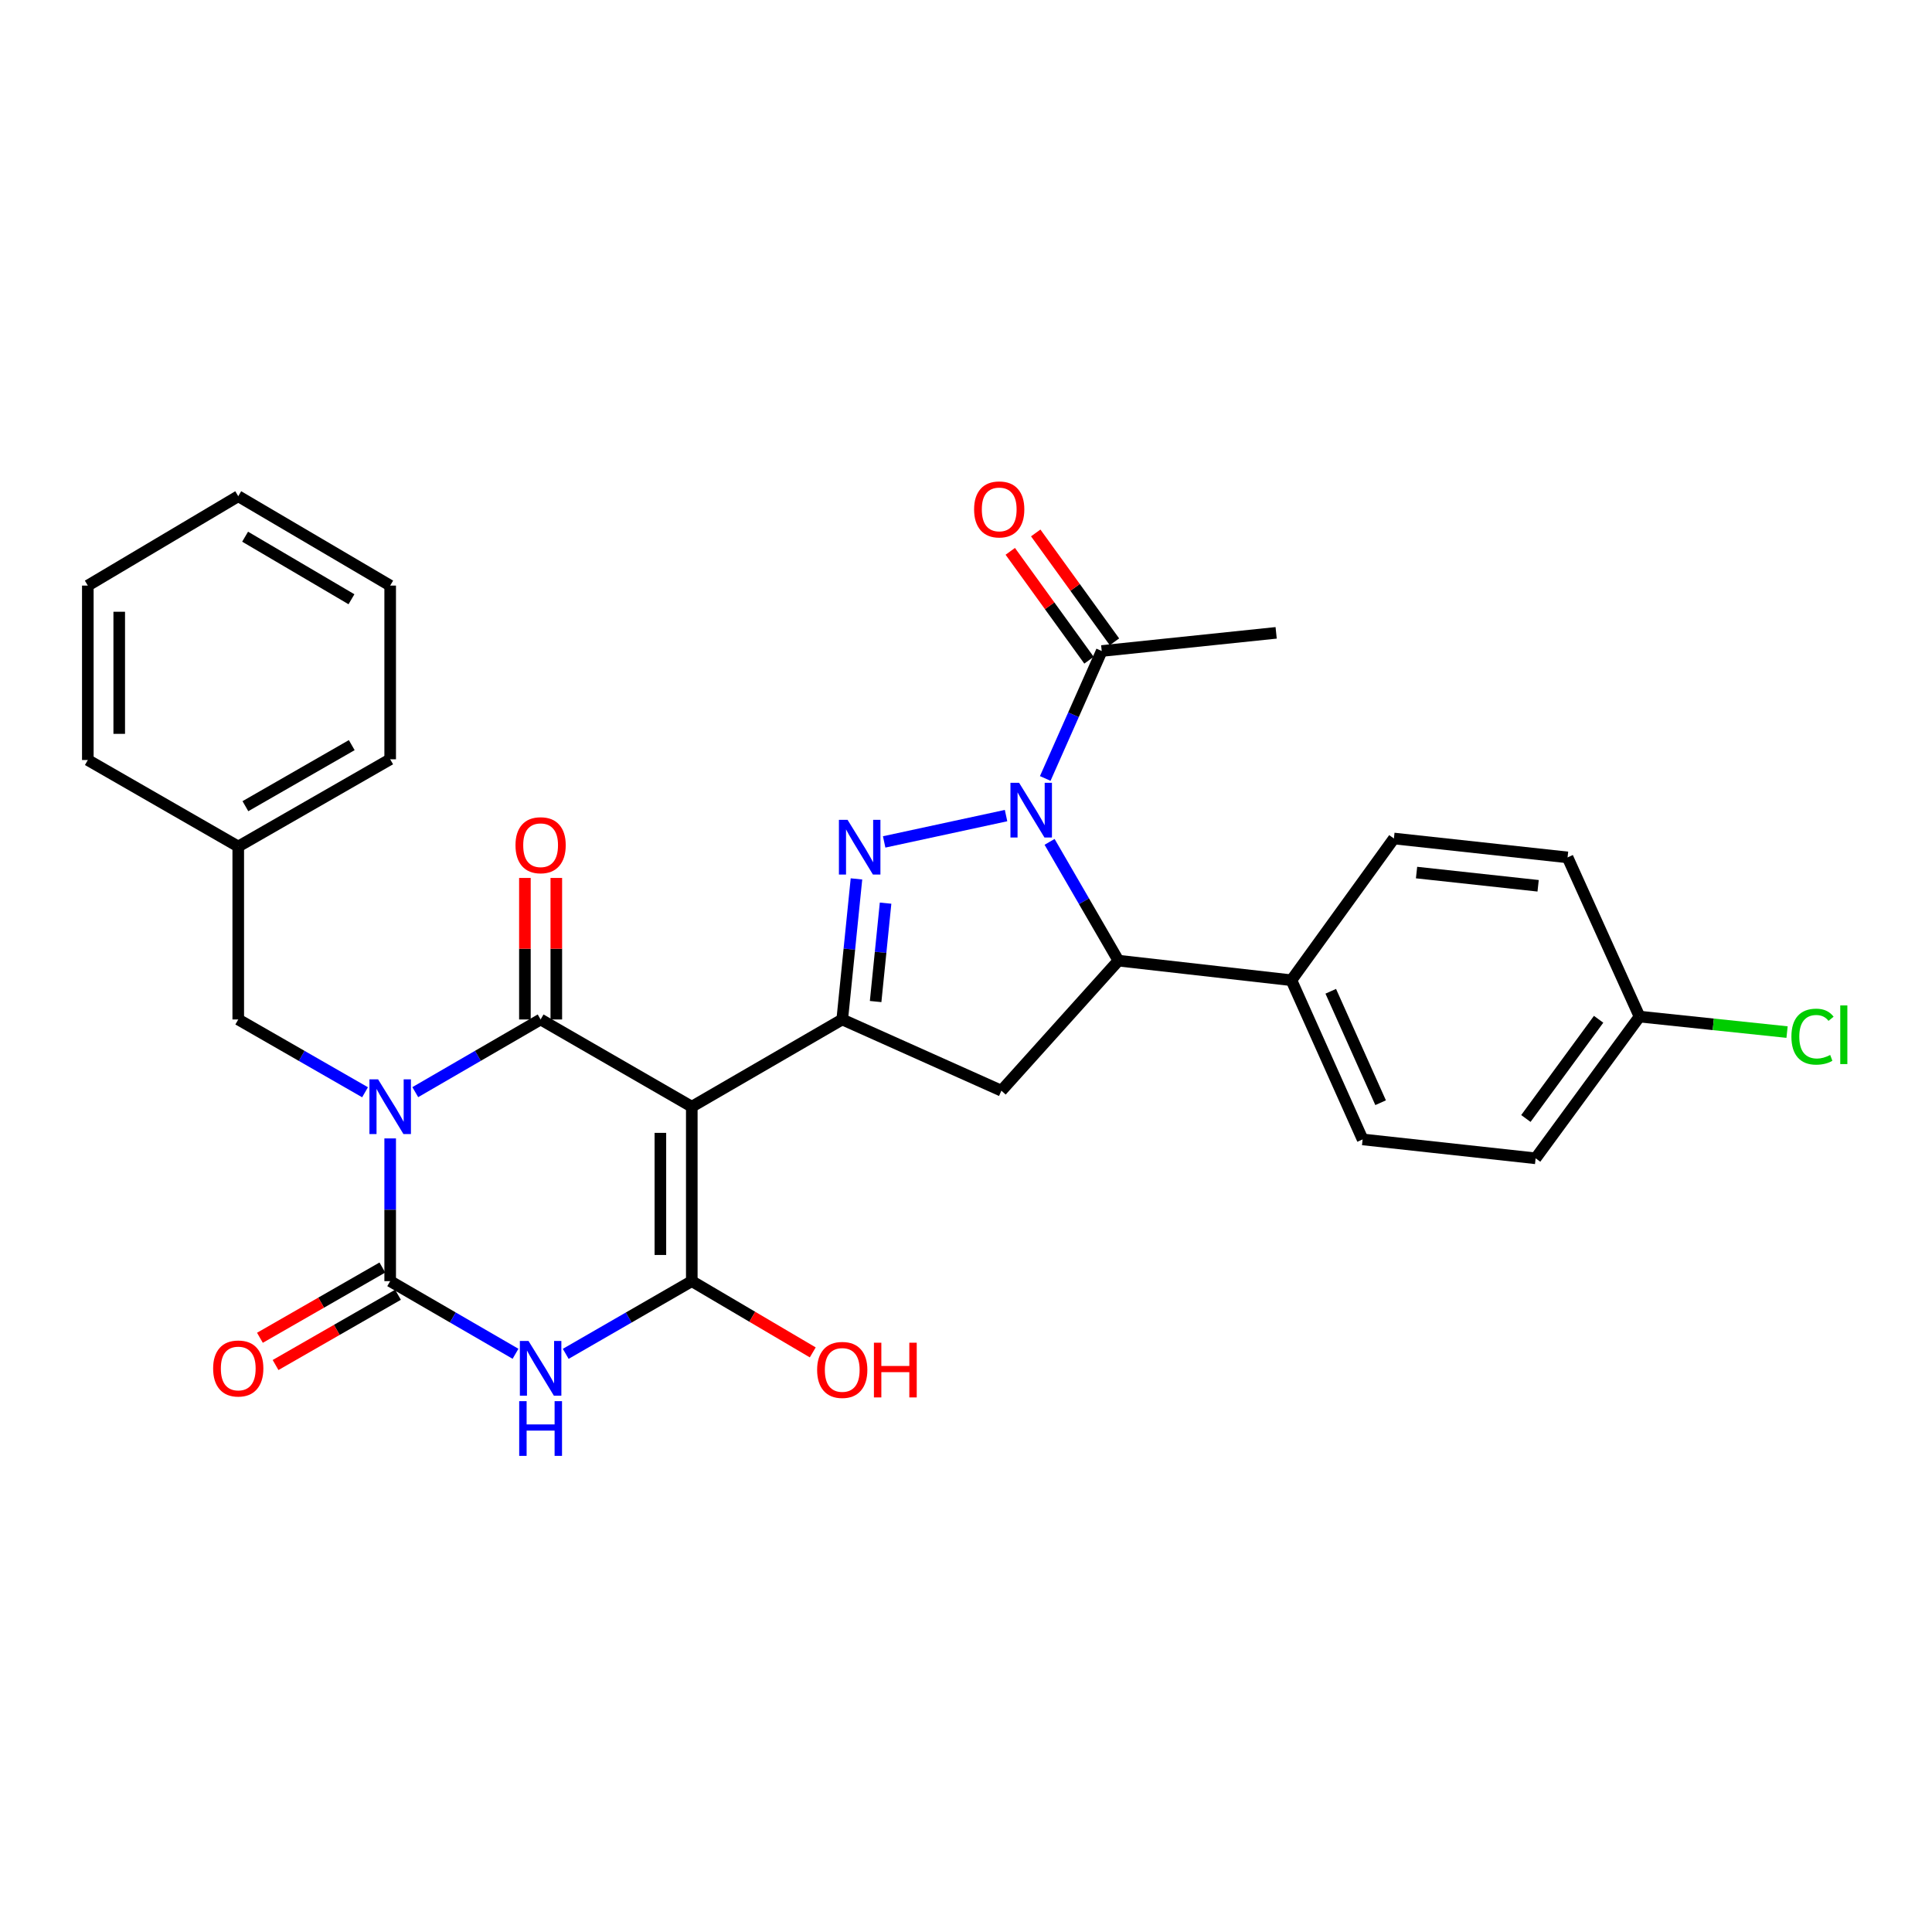 <?xml version='1.0' encoding='iso-8859-1'?>
<svg version='1.1' baseProfile='full'
              xmlns='http://www.w3.org/2000/svg'
                      xmlns:rdkit='http://www.rdkit.org/xml'
                      xmlns:xlink='http://www.w3.org/1999/xlink'
                  xml:space='preserve'
width='1000px' height='1000px' viewBox='0 0 1000 1000'>
<!-- END OF HEADER -->
<rect style='opacity:1.0;fill:#FFFFFF;stroke:none' width='1000' height='1000' x='0' y='0'> </rect>
<path class='bond-1' d='M 214.947,565.293 L 247.383,546.484' style='fill:none;fill-rule:evenodd;stroke:#0000FF;stroke-width:6px;stroke-linecap:butt;stroke-linejoin:miter;stroke-opacity:1' />
<path class='bond-1' d='M 247.383,546.484 L 279.819,527.675' style='fill:none;fill-rule:evenodd;stroke:#000000;stroke-width:6px;stroke-linecap:butt;stroke-linejoin:miter;stroke-opacity:1' />
<path class='bond-2' d='M 201.956,589.242 L 201.956,626.179' style='fill:none;fill-rule:evenodd;stroke:#0000FF;stroke-width:6px;stroke-linecap:butt;stroke-linejoin:miter;stroke-opacity:1' />
<path class='bond-2' d='M 201.956,626.179 L 201.956,663.115' style='fill:none;fill-rule:evenodd;stroke:#000000;stroke-width:6px;stroke-linecap:butt;stroke-linejoin:miter;stroke-opacity:1' />
<path class='bond-11' d='M 188.949,565.357 L 156.133,546.516' style='fill:none;fill-rule:evenodd;stroke:#0000FF;stroke-width:6px;stroke-linecap:butt;stroke-linejoin:miter;stroke-opacity:1' />
<path class='bond-11' d='M 156.133,546.516 L 123.317,527.675' style='fill:none;fill-rule:evenodd;stroke:#000000;stroke-width:6px;stroke-linecap:butt;stroke-linejoin:miter;stroke-opacity:1' />
<path class='bond-0' d='M 358.07,572.825 L 279.819,527.675' style='fill:none;fill-rule:evenodd;stroke:#000000;stroke-width:6px;stroke-linecap:butt;stroke-linejoin:miter;stroke-opacity:1' />
<path class='bond-7' d='M 358.07,572.825 L 435.941,527.675' style='fill:none;fill-rule:evenodd;stroke:#000000;stroke-width:6px;stroke-linecap:butt;stroke-linejoin:miter;stroke-opacity:1' />
<path class='bond-30' d='M 358.07,572.825 L 358.07,663.115' style='fill:none;fill-rule:evenodd;stroke:#000000;stroke-width:6px;stroke-linecap:butt;stroke-linejoin:miter;stroke-opacity:1' />
<path class='bond-30' d='M 341.813,586.369 L 341.813,649.572' style='fill:none;fill-rule:evenodd;stroke:#000000;stroke-width:6px;stroke-linecap:butt;stroke-linejoin:miter;stroke-opacity:1' />
<path class='bond-12' d='M 287.947,527.675 L 287.947,491.048' style='fill:none;fill-rule:evenodd;stroke:#000000;stroke-width:6px;stroke-linecap:butt;stroke-linejoin:miter;stroke-opacity:1' />
<path class='bond-12' d='M 287.947,491.048 L 287.947,454.42' style='fill:none;fill-rule:evenodd;stroke:#FF0000;stroke-width:6px;stroke-linecap:butt;stroke-linejoin:miter;stroke-opacity:1' />
<path class='bond-12' d='M 271.69,527.675 L 271.69,491.048' style='fill:none;fill-rule:evenodd;stroke:#000000;stroke-width:6px;stroke-linecap:butt;stroke-linejoin:miter;stroke-opacity:1' />
<path class='bond-12' d='M 271.69,491.048 L 271.69,454.42' style='fill:none;fill-rule:evenodd;stroke:#FF0000;stroke-width:6px;stroke-linecap:butt;stroke-linejoin:miter;stroke-opacity:1' />
<path class='bond-3' d='M 201.956,663.115 L 234.393,681.916' style='fill:none;fill-rule:evenodd;stroke:#000000;stroke-width:6px;stroke-linecap:butt;stroke-linejoin:miter;stroke-opacity:1' />
<path class='bond-3' d='M 234.393,681.916 L 266.829,700.717' style='fill:none;fill-rule:evenodd;stroke:#0000FF;stroke-width:6px;stroke-linecap:butt;stroke-linejoin:miter;stroke-opacity:1' />
<path class='bond-13' d='M 197.91,656.065 L 166.224,674.25' style='fill:none;fill-rule:evenodd;stroke:#000000;stroke-width:6px;stroke-linecap:butt;stroke-linejoin:miter;stroke-opacity:1' />
<path class='bond-13' d='M 166.224,674.25 L 134.538,692.435' style='fill:none;fill-rule:evenodd;stroke:#FF0000;stroke-width:6px;stroke-linecap:butt;stroke-linejoin:miter;stroke-opacity:1' />
<path class='bond-13' d='M 206.002,670.165 L 174.316,688.35' style='fill:none;fill-rule:evenodd;stroke:#000000;stroke-width:6px;stroke-linecap:butt;stroke-linejoin:miter;stroke-opacity:1' />
<path class='bond-13' d='M 174.316,688.35 L 142.63,706.535' style='fill:none;fill-rule:evenodd;stroke:#FF0000;stroke-width:6px;stroke-linecap:butt;stroke-linejoin:miter;stroke-opacity:1' />
<path class='bond-4' d='M 292.817,700.75 L 325.444,681.933' style='fill:none;fill-rule:evenodd;stroke:#0000FF;stroke-width:6px;stroke-linecap:butt;stroke-linejoin:miter;stroke-opacity:1' />
<path class='bond-4' d='M 325.444,681.933 L 358.07,663.115' style='fill:none;fill-rule:evenodd;stroke:#000000;stroke-width:6px;stroke-linecap:butt;stroke-linejoin:miter;stroke-opacity:1' />
<path class='bond-16' d='M 358.07,663.115 L 389.376,681.557' style='fill:none;fill-rule:evenodd;stroke:#000000;stroke-width:6px;stroke-linecap:butt;stroke-linejoin:miter;stroke-opacity:1' />
<path class='bond-16' d='M 389.376,681.557 L 420.682,699.998' style='fill:none;fill-rule:evenodd;stroke:#FF0000;stroke-width:6px;stroke-linecap:butt;stroke-linejoin:miter;stroke-opacity:1' />
<path class='bond-5' d='M 520.735,422.15 L 457.642,435.776' style='fill:none;fill-rule:evenodd;stroke:#0000FF;stroke-width:6px;stroke-linecap:butt;stroke-linejoin:miter;stroke-opacity:1' />
<path class='bond-10' d='M 541.019,402.927 L 555.636,369.944' style='fill:none;fill-rule:evenodd;stroke:#0000FF;stroke-width:6px;stroke-linecap:butt;stroke-linejoin:miter;stroke-opacity:1' />
<path class='bond-10' d='M 555.636,369.944 L 570.252,336.961' style='fill:none;fill-rule:evenodd;stroke:#000000;stroke-width:6px;stroke-linecap:butt;stroke-linejoin:miter;stroke-opacity:1' />
<path class='bond-32' d='M 543.259,435.751 L 561.077,466.49' style='fill:none;fill-rule:evenodd;stroke:#0000FF;stroke-width:6px;stroke-linecap:butt;stroke-linejoin:miter;stroke-opacity:1' />
<path class='bond-32' d='M 561.077,466.49 L 578.896,497.229' style='fill:none;fill-rule:evenodd;stroke:#000000;stroke-width:6px;stroke-linecap:butt;stroke-linejoin:miter;stroke-opacity:1' />
<path class='bond-6' d='M 443.304,454.915 L 439.623,491.295' style='fill:none;fill-rule:evenodd;stroke:#0000FF;stroke-width:6px;stroke-linecap:butt;stroke-linejoin:miter;stroke-opacity:1' />
<path class='bond-6' d='M 439.623,491.295 L 435.941,527.675' style='fill:none;fill-rule:evenodd;stroke:#000000;stroke-width:6px;stroke-linecap:butt;stroke-linejoin:miter;stroke-opacity:1' />
<path class='bond-6' d='M 458.374,467.466 L 455.797,492.932' style='fill:none;fill-rule:evenodd;stroke:#0000FF;stroke-width:6px;stroke-linecap:butt;stroke-linejoin:miter;stroke-opacity:1' />
<path class='bond-6' d='M 455.797,492.932 L 453.22,518.398' style='fill:none;fill-rule:evenodd;stroke:#000000;stroke-width:6px;stroke-linecap:butt;stroke-linejoin:miter;stroke-opacity:1' />
<path class='bond-9' d='M 435.941,527.675 L 518.32,564.543' style='fill:none;fill-rule:evenodd;stroke:#000000;stroke-width:6px;stroke-linecap:butt;stroke-linejoin:miter;stroke-opacity:1' />
<path class='bond-8' d='M 578.896,497.229 L 518.32,564.543' style='fill:none;fill-rule:evenodd;stroke:#000000;stroke-width:6px;stroke-linecap:butt;stroke-linejoin:miter;stroke-opacity:1' />
<path class='bond-14' d='M 578.896,497.229 L 668.427,507.363' style='fill:none;fill-rule:evenodd;stroke:#000000;stroke-width:6px;stroke-linecap:butt;stroke-linejoin:miter;stroke-opacity:1' />
<path class='bond-15' d='M 576.839,332.198 L 556.464,304.023' style='fill:none;fill-rule:evenodd;stroke:#000000;stroke-width:6px;stroke-linecap:butt;stroke-linejoin:miter;stroke-opacity:1' />
<path class='bond-15' d='M 556.464,304.023 L 536.089,275.848' style='fill:none;fill-rule:evenodd;stroke:#FF0000;stroke-width:6px;stroke-linecap:butt;stroke-linejoin:miter;stroke-opacity:1' />
<path class='bond-15' d='M 563.666,341.725 L 543.29,313.55' style='fill:none;fill-rule:evenodd;stroke:#000000;stroke-width:6px;stroke-linecap:butt;stroke-linejoin:miter;stroke-opacity:1' />
<path class='bond-15' d='M 543.29,313.55 L 522.915,285.375' style='fill:none;fill-rule:evenodd;stroke:#FF0000;stroke-width:6px;stroke-linecap:butt;stroke-linejoin:miter;stroke-opacity:1' />
<path class='bond-24' d='M 570.252,336.961 L 660.533,327.559' style='fill:none;fill-rule:evenodd;stroke:#000000;stroke-width:6px;stroke-linecap:butt;stroke-linejoin:miter;stroke-opacity:1' />
<path class='bond-20' d='M 123.317,527.675 L 123.317,438.153' style='fill:none;fill-rule:evenodd;stroke:#000000;stroke-width:6px;stroke-linecap:butt;stroke-linejoin:miter;stroke-opacity:1' />
<path class='bond-17' d='M 668.427,507.363 L 705.295,589.76' style='fill:none;fill-rule:evenodd;stroke:#000000;stroke-width:6px;stroke-linecap:butt;stroke-linejoin:miter;stroke-opacity:1' />
<path class='bond-17' d='M 688.797,513.083 L 714.604,570.76' style='fill:none;fill-rule:evenodd;stroke:#000000;stroke-width:6px;stroke-linecap:butt;stroke-linejoin:miter;stroke-opacity:1' />
<path class='bond-18' d='M 668.427,507.363 L 721.48,434.007' style='fill:none;fill-rule:evenodd;stroke:#000000;stroke-width:6px;stroke-linecap:butt;stroke-linejoin:miter;stroke-opacity:1' />
<path class='bond-22' d='M 705.295,589.76 L 794.835,599.541' style='fill:none;fill-rule:evenodd;stroke:#000000;stroke-width:6px;stroke-linecap:butt;stroke-linejoin:miter;stroke-opacity:1' />
<path class='bond-21' d='M 721.48,434.007 L 811.372,443.789' style='fill:none;fill-rule:evenodd;stroke:#000000;stroke-width:6px;stroke-linecap:butt;stroke-linejoin:miter;stroke-opacity:1' />
<path class='bond-21' d='M 733.205,451.636 L 796.13,458.483' style='fill:none;fill-rule:evenodd;stroke:#000000;stroke-width:6px;stroke-linecap:butt;stroke-linejoin:miter;stroke-opacity:1' />
<path class='bond-19' d='M 848.619,526.185 L 811.372,443.789' style='fill:none;fill-rule:evenodd;stroke:#000000;stroke-width:6px;stroke-linecap:butt;stroke-linejoin:miter;stroke-opacity:1' />
<path class='bond-23' d='M 848.619,526.185 L 886.8,530.195' style='fill:none;fill-rule:evenodd;stroke:#000000;stroke-width:6px;stroke-linecap:butt;stroke-linejoin:miter;stroke-opacity:1' />
<path class='bond-23' d='M 886.8,530.195 L 924.98,534.204' style='fill:none;fill-rule:evenodd;stroke:#00CC00;stroke-width:6px;stroke-linecap:butt;stroke-linejoin:miter;stroke-opacity:1' />
<path class='bond-33' d='M 848.619,526.185 L 794.835,599.541' style='fill:none;fill-rule:evenodd;stroke:#000000;stroke-width:6px;stroke-linecap:butt;stroke-linejoin:miter;stroke-opacity:1' />
<path class='bond-33' d='M 827.441,527.576 L 789.792,578.925' style='fill:none;fill-rule:evenodd;stroke:#000000;stroke-width:6px;stroke-linecap:butt;stroke-linejoin:miter;stroke-opacity:1' />
<path class='bond-25' d='M 123.317,438.153 L 201.956,393.003' style='fill:none;fill-rule:evenodd;stroke:#000000;stroke-width:6px;stroke-linecap:butt;stroke-linejoin:miter;stroke-opacity:1' />
<path class='bond-25' d='M 127.018,417.282 L 182.066,385.677' style='fill:none;fill-rule:evenodd;stroke:#000000;stroke-width:6px;stroke-linecap:butt;stroke-linejoin:miter;stroke-opacity:1' />
<path class='bond-26' d='M 123.317,438.153 L 45.455,393.383' style='fill:none;fill-rule:evenodd;stroke:#000000;stroke-width:6px;stroke-linecap:butt;stroke-linejoin:miter;stroke-opacity:1' />
<path class='bond-27' d='M 201.956,393.003 L 201.956,303.101' style='fill:none;fill-rule:evenodd;stroke:#000000;stroke-width:6px;stroke-linecap:butt;stroke-linejoin:miter;stroke-opacity:1' />
<path class='bond-28' d='M 45.455,393.383 L 45.455,303.101' style='fill:none;fill-rule:evenodd;stroke:#000000;stroke-width:6px;stroke-linecap:butt;stroke-linejoin:miter;stroke-opacity:1' />
<path class='bond-28' d='M 61.712,379.84 L 61.712,316.644' style='fill:none;fill-rule:evenodd;stroke:#000000;stroke-width:6px;stroke-linecap:butt;stroke-linejoin:miter;stroke-opacity:1' />
<path class='bond-31' d='M 201.956,303.101 L 123.317,256.841' style='fill:none;fill-rule:evenodd;stroke:#000000;stroke-width:6px;stroke-linecap:butt;stroke-linejoin:miter;stroke-opacity:1' />
<path class='bond-31' d='M 181.918,310.175 L 126.87,277.792' style='fill:none;fill-rule:evenodd;stroke:#000000;stroke-width:6px;stroke-linecap:butt;stroke-linejoin:miter;stroke-opacity:1' />
<path class='bond-29' d='M 45.455,303.101 L 123.317,256.841' style='fill:none;fill-rule:evenodd;stroke:#000000;stroke-width:6px;stroke-linecap:butt;stroke-linejoin:miter;stroke-opacity:1' />
<path  class='atom-0' d='M 195.696 558.665
L 204.976 573.665
Q 205.896 575.145, 207.376 577.825
Q 208.856 580.505, 208.936 580.665
L 208.936 558.665
L 212.696 558.665
L 212.696 586.985
L 208.816 586.985
L 198.856 570.585
Q 197.696 568.665, 196.456 566.465
Q 195.256 564.265, 194.896 563.585
L 194.896 586.985
L 191.216 586.985
L 191.216 558.665
L 195.696 558.665
' fill='#0000FF'/>
<path  class='atom-4' d='M 273.559 694.087
L 282.839 709.087
Q 283.759 710.567, 285.239 713.247
Q 286.719 715.927, 286.799 716.087
L 286.799 694.087
L 290.559 694.087
L 290.559 722.407
L 286.679 722.407
L 276.719 706.007
Q 275.559 704.087, 274.319 701.887
Q 273.119 699.687, 272.759 699.007
L 272.759 722.407
L 269.079 722.407
L 269.079 694.087
L 273.559 694.087
' fill='#0000FF'/>
<path  class='atom-4' d='M 268.739 725.239
L 272.579 725.239
L 272.579 737.279
L 287.059 737.279
L 287.059 725.239
L 290.899 725.239
L 290.899 753.559
L 287.059 753.559
L 287.059 740.479
L 272.579 740.479
L 272.579 753.559
L 268.739 753.559
L 268.739 725.239
' fill='#0000FF'/>
<path  class='atom-6' d='M 527.486 405.18
L 536.766 420.18
Q 537.686 421.66, 539.166 424.34
Q 540.646 427.02, 540.726 427.18
L 540.726 405.18
L 544.486 405.18
L 544.486 433.5
L 540.606 433.5
L 530.646 417.1
Q 529.486 415.18, 528.246 412.98
Q 527.046 410.78, 526.686 410.1
L 526.686 433.5
L 523.006 433.5
L 523.006 405.18
L 527.486 405.18
' fill='#0000FF'/>
<path  class='atom-7' d='M 438.704 424.354
L 447.984 439.354
Q 448.904 440.834, 450.384 443.514
Q 451.864 446.194, 451.944 446.354
L 451.944 424.354
L 455.704 424.354
L 455.704 452.674
L 451.824 452.674
L 441.864 436.274
Q 440.704 434.354, 439.464 432.154
Q 438.264 429.954, 437.904 429.274
L 437.904 452.674
L 434.224 452.674
L 434.224 424.354
L 438.704 424.354
' fill='#0000FF'/>
<path  class='atom-13' d='M 266.819 437.483
Q 266.819 430.683, 270.179 426.883
Q 273.539 423.083, 279.819 423.083
Q 286.099 423.083, 289.459 426.883
Q 292.819 430.683, 292.819 437.483
Q 292.819 444.363, 289.419 448.283
Q 286.019 452.163, 279.819 452.163
Q 273.579 452.163, 270.179 448.283
Q 266.819 444.403, 266.819 437.483
M 279.819 448.963
Q 284.139 448.963, 286.459 446.083
Q 288.819 443.163, 288.819 437.483
Q 288.819 431.923, 286.459 429.123
Q 284.139 426.283, 279.819 426.283
Q 275.499 426.283, 273.139 429.083
Q 270.819 431.883, 270.819 437.483
Q 270.819 443.203, 273.139 446.083
Q 275.499 448.963, 279.819 448.963
' fill='#FF0000'/>
<path  class='atom-14' d='M 110.317 708.327
Q 110.317 701.527, 113.677 697.727
Q 117.037 693.927, 123.317 693.927
Q 129.597 693.927, 132.957 697.727
Q 136.317 701.527, 136.317 708.327
Q 136.317 715.207, 132.917 719.127
Q 129.517 723.007, 123.317 723.007
Q 117.077 723.007, 113.677 719.127
Q 110.317 715.247, 110.317 708.327
M 123.317 719.807
Q 127.637 719.807, 129.957 716.927
Q 132.317 714.007, 132.317 708.327
Q 132.317 702.767, 129.957 699.967
Q 127.637 697.127, 123.317 697.127
Q 118.997 697.127, 116.637 699.927
Q 114.317 702.727, 114.317 708.327
Q 114.317 714.047, 116.637 716.927
Q 118.997 719.807, 123.317 719.807
' fill='#FF0000'/>
<path  class='atom-16' d='M 504.191 263.668
Q 504.191 256.868, 507.551 253.068
Q 510.911 249.268, 517.191 249.268
Q 523.471 249.268, 526.831 253.068
Q 530.191 256.868, 530.191 263.668
Q 530.191 270.548, 526.791 274.468
Q 523.391 278.348, 517.191 278.348
Q 510.951 278.348, 507.551 274.468
Q 504.191 270.588, 504.191 263.668
M 517.191 275.148
Q 521.511 275.148, 523.831 272.268
Q 526.191 269.348, 526.191 263.668
Q 526.191 258.108, 523.831 255.308
Q 521.511 252.468, 517.191 252.468
Q 512.871 252.468, 510.511 255.268
Q 508.191 258.068, 508.191 263.668
Q 508.191 269.388, 510.511 272.268
Q 512.871 275.148, 517.191 275.148
' fill='#FF0000'/>
<path  class='atom-17' d='M 422.941 709.067
Q 422.941 702.267, 426.301 698.467
Q 429.661 694.667, 435.941 694.667
Q 442.221 694.667, 445.581 698.467
Q 448.941 702.267, 448.941 709.067
Q 448.941 715.947, 445.541 719.867
Q 442.141 723.747, 435.941 723.747
Q 429.701 723.747, 426.301 719.867
Q 422.941 715.987, 422.941 709.067
M 435.941 720.547
Q 440.261 720.547, 442.581 717.667
Q 444.941 714.747, 444.941 709.067
Q 444.941 703.507, 442.581 700.707
Q 440.261 697.867, 435.941 697.867
Q 431.621 697.867, 429.261 700.667
Q 426.941 703.467, 426.941 709.067
Q 426.941 714.787, 429.261 717.667
Q 431.621 720.547, 435.941 720.547
' fill='#FF0000'/>
<path  class='atom-17' d='M 452.341 694.987
L 456.181 694.987
L 456.181 707.027
L 470.661 707.027
L 470.661 694.987
L 474.501 694.987
L 474.501 723.307
L 470.661 723.307
L 470.661 710.227
L 456.181 710.227
L 456.181 723.307
L 452.341 723.307
L 452.341 694.987
' fill='#FF0000'/>
<path  class='atom-24' d='M 927.231 536.567
Q 927.231 529.527, 930.511 525.847
Q 933.831 522.127, 940.111 522.127
Q 945.951 522.127, 949.071 526.247
L 946.431 528.407
Q 944.151 525.407, 940.111 525.407
Q 935.831 525.407, 933.551 528.287
Q 931.311 531.127, 931.311 536.567
Q 931.311 542.167, 933.631 545.047
Q 935.991 547.927, 940.551 547.927
Q 943.671 547.927, 947.311 546.047
L 948.431 549.047
Q 946.951 550.007, 944.711 550.567
Q 942.471 551.127, 939.991 551.127
Q 933.831 551.127, 930.511 547.367
Q 927.231 543.607, 927.231 536.567
' fill='#00CC00'/>
<path  class='atom-24' d='M 952.511 520.407
L 956.191 520.407
L 956.191 550.767
L 952.511 550.767
L 952.511 520.407
' fill='#00CC00'/>
</svg>

